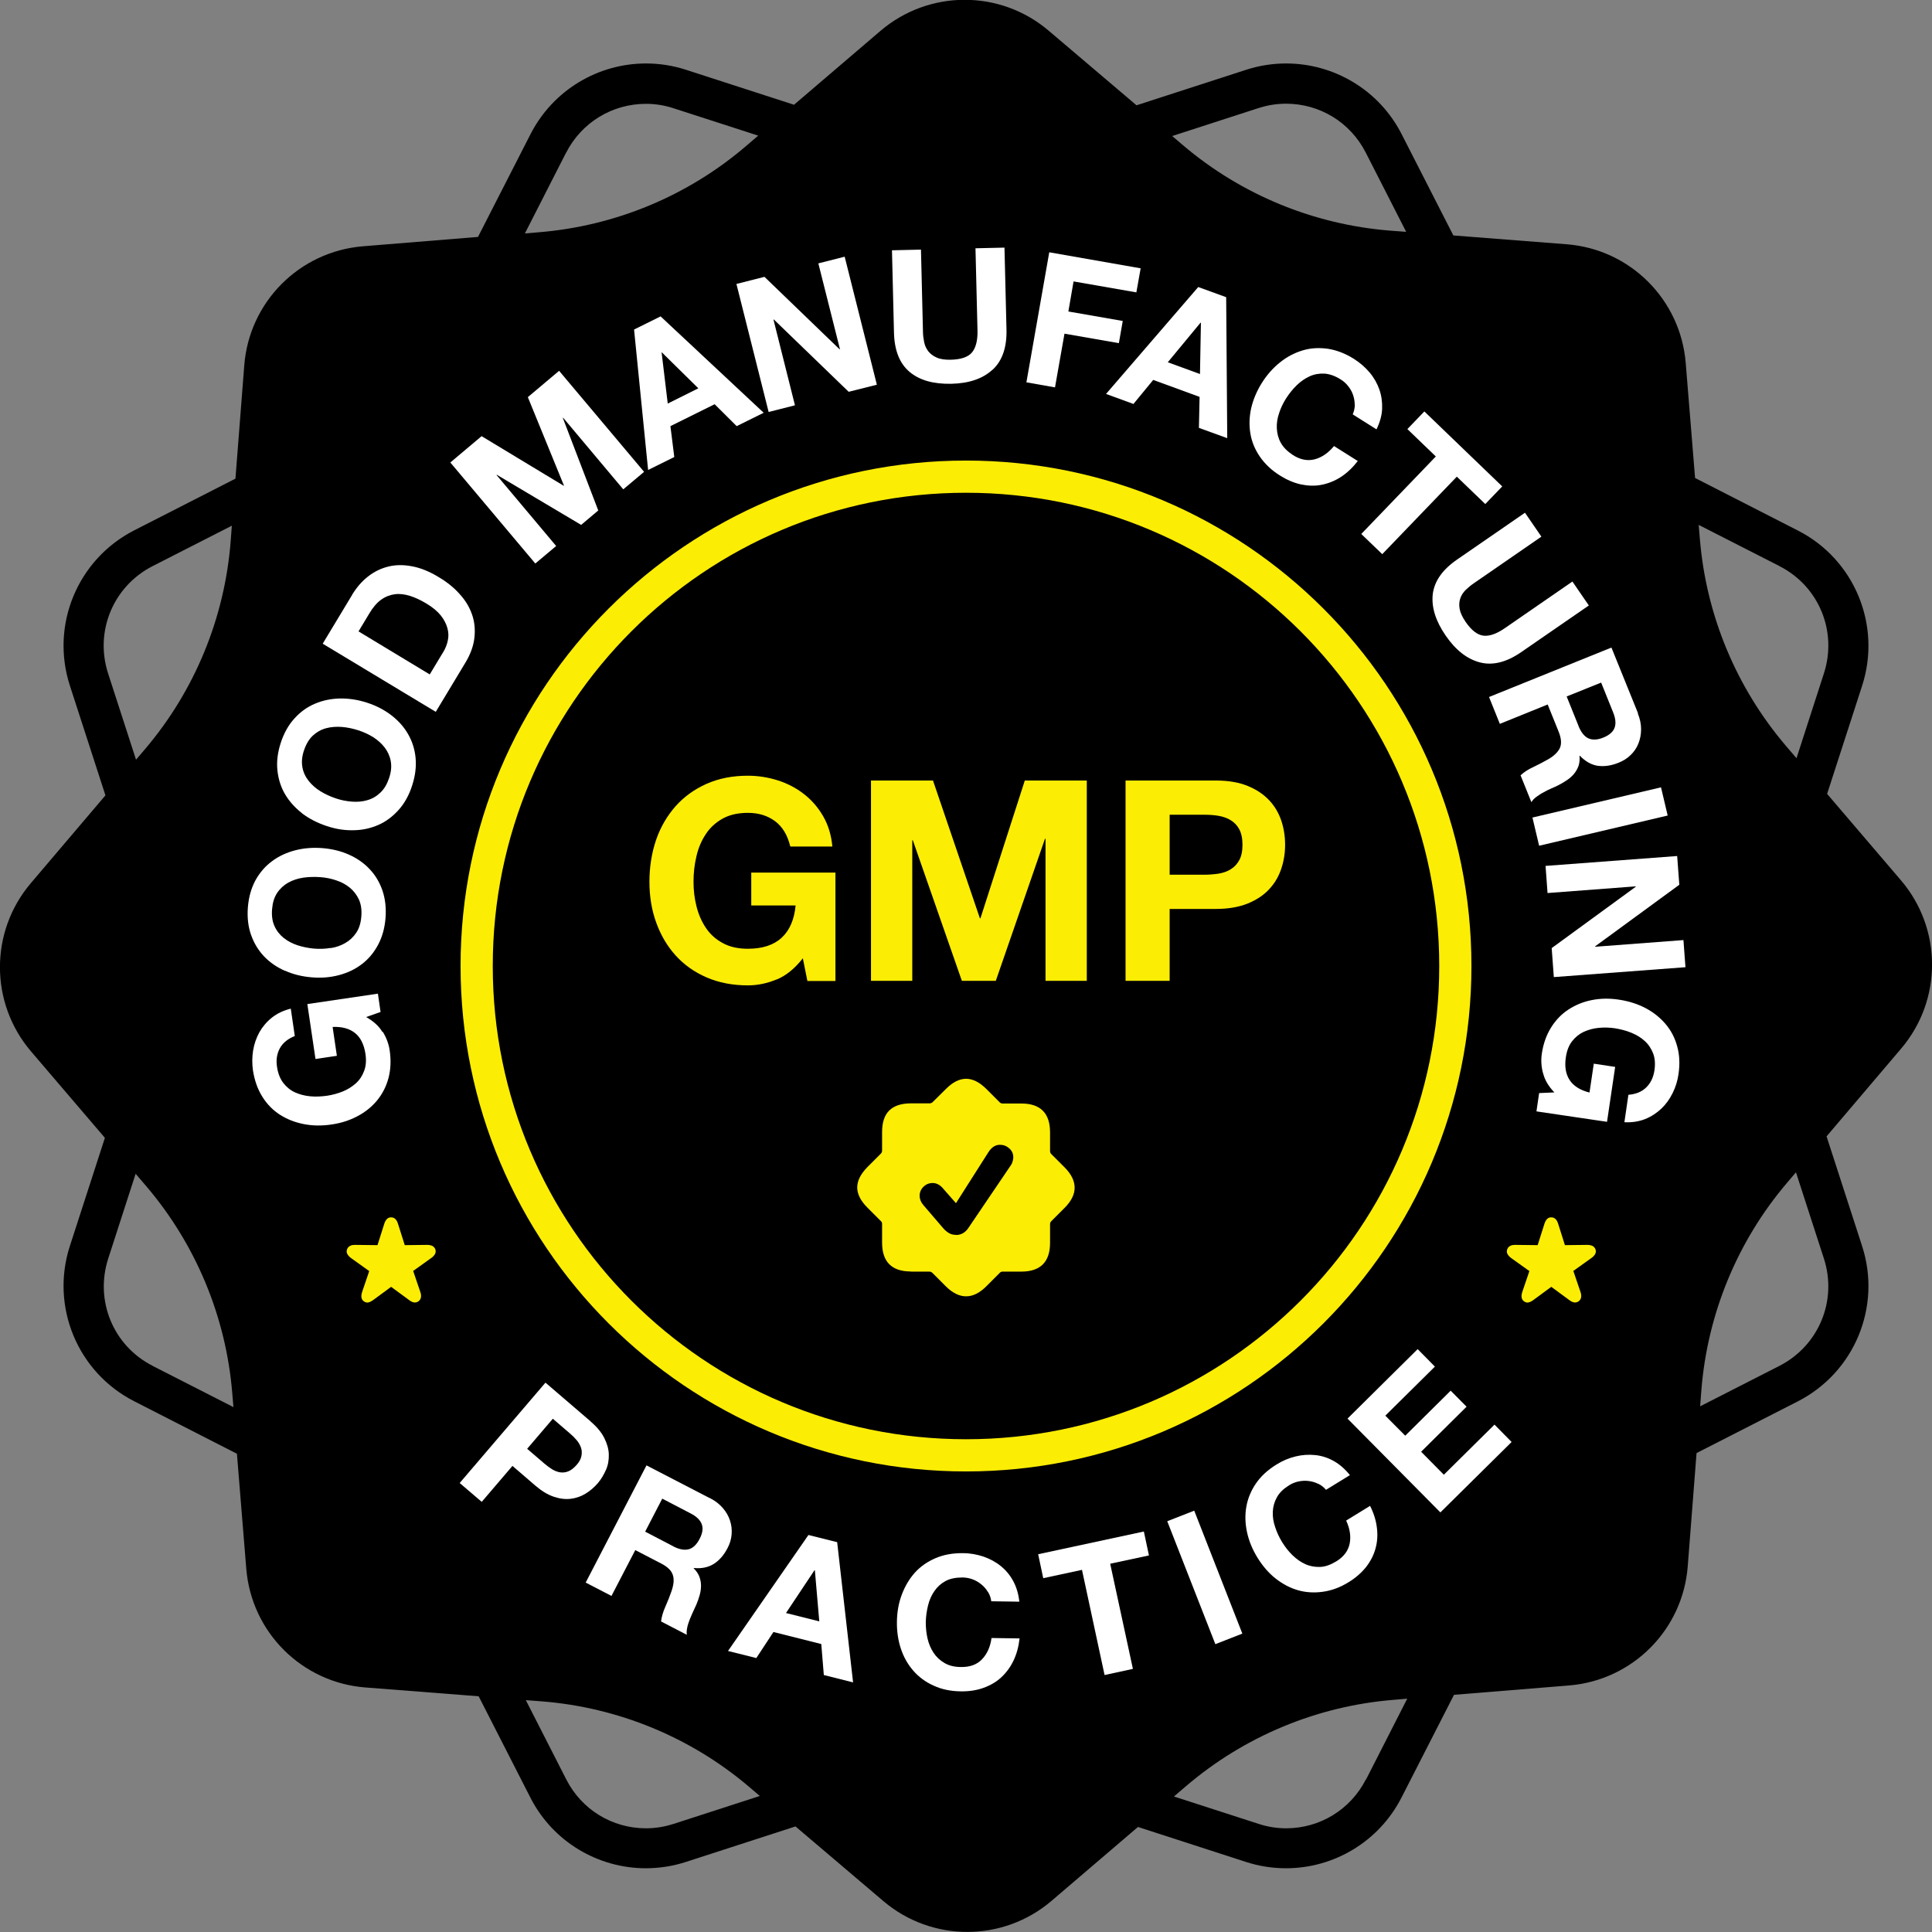 <svg xmlns="http://www.w3.org/2000/svg" fill="none" viewBox="0 0 120 120" height="120" width="120">
<rect x="0" y="0" width="120" height="120" fill="#808080" stroke="none"/>
<g clip-path="url(#clip0_2443_8029)" id="GMP Certified">
<path fill="black" d="M118.074 54.68L113.485 49.31L115.659 42.595C116.879 38.835 115.186 34.743 111.667 32.951L105.284 29.689L104.703 22.543C104.38 18.6 101.25 15.479 97.308 15.172L90.27 14.624L87.058 8.333C85.655 5.578 82.841 3.942 79.886 3.942C79.065 3.942 78.227 4.067 77.405 4.333L70.591 6.54L65.129 1.901C62.116 -0.656 57.693 -0.647 54.688 1.917L49.318 6.507L42.603 4.333C41.782 4.067 40.952 3.942 40.122 3.942C37.167 3.942 34.361 5.578 32.951 8.333L29.689 14.716L22.543 15.297C18.6 15.62 15.479 18.75 15.172 22.692L14.624 29.73L8.333 32.942C4.814 34.743 3.121 38.827 4.341 42.587L6.549 49.401L1.909 54.862C-0.647 57.875 -0.639 62.299 1.926 65.304L6.515 70.674L4.341 77.388C3.121 81.148 4.814 85.24 8.333 87.033L14.716 90.295L15.297 97.441C15.62 101.383 18.749 104.504 22.692 104.811L29.73 105.359L32.942 111.65C34.345 114.406 37.159 116.041 40.113 116.041C40.935 116.041 41.773 115.916 42.595 115.651L49.409 113.443L54.871 118.083C57.883 120.639 62.307 120.631 65.312 118.066L70.682 113.476L77.397 115.651C78.218 115.916 79.048 116.041 79.878 116.041C82.833 116.041 85.638 114.406 87.049 111.65L90.311 105.268L97.457 104.687C101.4 104.363 104.521 101.234 104.828 97.291L105.376 90.253L111.667 87.041C115.186 85.24 116.879 81.156 115.659 77.397L113.451 70.582L118.091 65.121C120.647 62.108 120.639 57.684 118.074 54.68ZM110.53 35.167C112.978 36.412 114.132 39.217 113.285 41.831L111.584 47.094L110.936 46.338C107.849 42.72 105.973 38.221 105.583 33.482L105.508 32.602L110.521 35.158L110.53 35.167ZM78.168 6.715C78.725 6.532 79.297 6.441 79.878 6.441C81.978 6.441 83.871 7.603 84.825 9.47L87.34 14.4L86.352 14.326C81.613 13.952 77.106 12.101 73.479 9.022L72.807 8.449L78.16 6.715H78.168ZM35.167 9.479C36.121 7.611 38.022 6.449 40.122 6.449C40.703 6.449 41.275 6.54 41.831 6.723L47.094 8.424L46.338 9.072C42.72 12.168 38.221 14.035 33.482 14.425L32.602 14.5L35.158 9.487L35.167 9.479ZM6.715 41.831C5.868 39.217 7.03 36.42 9.47 35.167L14.4 32.652L14.326 33.639C13.952 38.379 12.101 42.886 9.022 46.513L8.449 47.185L6.715 41.831ZM9.478 84.833C7.03 83.588 5.876 80.783 6.723 78.168L8.424 72.906L9.072 73.662C12.159 77.28 14.035 81.779 14.425 86.518L14.5 87.398L9.487 84.842L9.478 84.833ZM41.831 113.285C41.275 113.468 40.703 113.559 40.122 113.559C38.022 113.559 36.129 112.397 35.175 110.53L32.66 105.6L33.648 105.674C38.387 106.048 42.894 107.899 46.521 110.978L47.193 111.551L41.84 113.285H41.831ZM84.833 110.53C83.879 112.397 81.978 113.559 79.886 113.559C79.305 113.559 78.733 113.468 78.177 113.285L72.915 111.584L73.67 110.937C77.289 107.849 81.787 105.973 86.526 105.583L87.406 105.508L84.85 110.522L84.833 110.53ZM113.285 78.168C114.132 80.783 112.97 83.58 110.53 84.833L105.6 87.348L105.674 86.361C106.048 81.621 107.899 77.114 110.978 73.487L111.551 72.815L113.285 78.168Z" id="Vector"></path>
<path stroke-miterlimit="10" stroke-width="2" stroke="#FCED05" d="M60 90.394C76.786 90.394 90.394 76.786 90.394 60C90.394 43.214 76.786 29.606 60 29.606C43.214 29.606 29.606 43.214 29.606 60C29.606 76.786 43.214 90.394 60 90.394Z" id="Vector_2"></path>
<path fill="white" d="M23.788 64.1C24.003 64.465 24.145 64.839 24.203 65.237C24.294 65.86 24.269 66.432 24.128 66.964C23.987 67.495 23.746 67.951 23.422 68.35C23.09 68.748 22.692 69.072 22.202 69.329C21.721 69.586 21.181 69.761 20.592 69.844C19.986 69.935 19.413 69.927 18.866 69.819C18.318 69.711 17.828 69.52 17.388 69.238C16.948 68.956 16.583 68.582 16.293 68.117C16.002 67.653 15.811 67.113 15.712 66.49C15.654 66.076 15.654 65.66 15.72 65.254C15.787 64.847 15.919 64.465 16.11 64.117C16.309 63.768 16.567 63.461 16.89 63.204C17.214 62.947 17.604 62.764 18.061 62.648L18.31 64.349C17.87 64.523 17.563 64.781 17.38 65.113C17.198 65.453 17.139 65.835 17.206 66.266C17.264 66.665 17.397 66.997 17.588 67.254C17.787 67.511 18.027 67.711 18.31 67.843C18.6 67.976 18.916 68.059 19.256 68.092C19.604 68.126 19.953 68.109 20.31 68.059C20.65 68.009 20.974 67.918 21.289 67.794C21.596 67.669 21.87 67.495 22.103 67.287C22.335 67.08 22.509 66.814 22.617 66.515C22.733 66.217 22.758 65.86 22.7 65.461C22.609 64.872 22.393 64.432 22.045 64.158C21.696 63.884 21.239 63.76 20.659 63.785L20.924 65.578L19.596 65.777L19.09 62.365L23.472 61.718L23.638 62.855L22.742 63.171C23.198 63.428 23.539 63.735 23.754 64.1H23.788Z" id="Vector_3"></path>
<path fill="white" d="M17.712 60.307C17.206 60.083 16.766 59.784 16.409 59.411C16.052 59.037 15.778 58.589 15.596 58.074C15.413 57.56 15.347 56.987 15.396 56.356C15.446 55.726 15.604 55.169 15.861 54.688C16.127 54.207 16.459 53.817 16.882 53.501C17.297 53.186 17.779 52.962 18.31 52.821C18.849 52.679 19.422 52.63 20.036 52.679C20.634 52.729 21.181 52.862 21.679 53.086C22.177 53.31 22.609 53.609 22.958 53.983C23.314 54.356 23.58 54.804 23.754 55.311C23.929 55.825 23.995 56.398 23.945 57.029C23.895 57.651 23.738 58.207 23.48 58.689C23.223 59.17 22.891 59.568 22.476 59.884C22.061 60.199 21.596 60.423 21.065 60.564C20.534 60.706 19.97 60.755 19.38 60.706C18.766 60.656 18.21 60.523 17.704 60.291L17.712 60.307ZM20.542 58.888C20.874 58.838 21.173 58.73 21.447 58.572C21.721 58.415 21.945 58.207 22.128 57.933C22.31 57.66 22.41 57.328 22.443 56.921C22.476 56.514 22.426 56.166 22.294 55.875C22.161 55.584 21.97 55.336 21.729 55.136C21.488 54.937 21.206 54.788 20.883 54.68C20.567 54.572 20.235 54.505 19.887 54.481C19.53 54.456 19.181 54.464 18.832 54.514C18.492 54.564 18.177 54.672 17.903 54.821C17.629 54.979 17.397 55.186 17.214 55.46C17.032 55.734 16.932 56.066 16.899 56.473C16.866 56.879 16.915 57.228 17.048 57.518C17.181 57.817 17.372 58.058 17.621 58.257C17.87 58.456 18.16 58.606 18.484 58.714C18.816 58.821 19.156 58.888 19.513 58.921C19.853 58.946 20.194 58.938 20.526 58.88L20.542 58.888Z" id="Vector_4"></path>
<path fill="white" d="M18.774 50.522C18.335 50.181 17.978 49.791 17.712 49.343C17.447 48.895 17.289 48.397 17.231 47.849C17.173 47.301 17.247 46.728 17.438 46.139C17.637 45.533 17.92 45.027 18.285 44.629C18.65 44.222 19.073 43.915 19.546 43.716C20.028 43.508 20.542 43.4 21.098 43.384C21.654 43.375 22.227 43.458 22.808 43.649C23.373 43.832 23.879 44.097 24.311 44.429C24.742 44.761 25.091 45.151 25.348 45.6C25.605 46.048 25.763 46.538 25.813 47.077C25.863 47.617 25.796 48.189 25.597 48.795C25.406 49.393 25.124 49.899 24.759 50.306C24.393 50.712 23.979 51.028 23.505 51.235C23.032 51.443 22.526 51.559 21.978 51.567C21.43 51.584 20.874 51.501 20.302 51.31C19.721 51.119 19.206 50.853 18.766 50.522H18.774ZM21.862 49.791C22.194 49.816 22.518 49.791 22.817 49.7C23.115 49.617 23.389 49.459 23.622 49.235C23.862 49.011 24.037 48.712 24.169 48.322C24.302 47.932 24.327 47.583 24.269 47.268C24.211 46.953 24.078 46.67 23.887 46.421C23.696 46.172 23.456 45.965 23.173 45.782C22.891 45.608 22.584 45.467 22.252 45.359C21.912 45.251 21.563 45.176 21.223 45.151C20.874 45.127 20.551 45.151 20.244 45.234C19.936 45.318 19.663 45.475 19.43 45.691C19.198 45.907 19.015 46.214 18.882 46.604C18.75 46.994 18.725 47.343 18.783 47.658C18.841 47.974 18.974 48.256 19.173 48.505C19.372 48.754 19.613 48.969 19.912 49.152C20.21 49.335 20.526 49.476 20.866 49.592C21.19 49.7 21.522 49.766 21.862 49.791Z" id="Vector_5"></path>
<path fill="white" d="M21.87 36.943C22.144 36.495 22.468 36.113 22.85 35.814C23.231 35.515 23.646 35.308 24.111 35.192C24.576 35.075 25.066 35.075 25.597 35.175C26.128 35.275 26.684 35.499 27.265 35.856C27.78 36.163 28.211 36.511 28.56 36.91C28.917 37.3 29.166 37.723 29.323 38.179C29.481 38.636 29.523 39.117 29.465 39.624C29.407 40.13 29.216 40.653 28.892 41.184L27.066 44.214L20.044 39.981L21.87 36.951V36.943ZM27.531 40.504C27.663 40.279 27.763 40.039 27.813 39.79C27.871 39.532 27.863 39.275 27.788 39.01C27.713 38.744 27.581 38.478 27.373 38.221C27.166 37.964 26.867 37.715 26.477 37.482C26.12 37.267 25.779 37.109 25.456 37.009C25.132 36.91 24.817 36.868 24.518 36.91C24.219 36.951 23.937 37.059 23.671 37.25C23.406 37.441 23.157 37.731 22.933 38.113L22.269 39.217L26.692 41.89L27.522 40.512L27.531 40.504Z" id="Vector_6"></path>
<path fill="white" d="M29.913 27.091L35.009 30.17L35.026 30.154L32.785 24.667L34.727 23.032L40.006 29.307L38.711 30.394L34.976 25.945L34.959 25.962L37.159 31.706L36.096 32.602L30.859 29.49L30.843 29.506L34.544 33.913L33.249 35.001L27.971 28.726L29.913 27.091Z" id="Vector_7"></path>
<path fill="white" d="M41.043 19.663L47.434 25.638L45.757 26.468L44.388 25.107L41.641 26.468L41.881 28.386L40.255 29.191L39.383 20.468L41.043 19.646V19.663ZM43.375 24.119L41.109 21.887H41.093L41.475 25.066L43.375 24.119Z" id="Vector_8"></path>
<path fill="white" d="M47.484 17.197L52.148 21.696H52.173L50.829 16.359L52.464 15.944L54.464 23.895L52.713 24.335L48.065 19.845H48.04L49.376 25.174L47.741 25.589L45.741 17.637L47.475 17.197H47.484Z" id="Vector_9"></path>
<path fill="white" d="M61.643 22.966C61.038 23.522 60.191 23.812 59.095 23.837C57.983 23.862 57.12 23.622 56.497 23.099C55.875 22.576 55.551 21.762 55.526 20.642L55.402 15.546L57.203 15.504L57.327 20.6C57.327 20.824 57.361 21.04 57.402 21.256C57.444 21.472 57.535 21.654 57.659 21.82C57.784 21.978 57.958 22.111 58.182 22.21C58.406 22.31 58.697 22.352 59.062 22.343C59.709 22.327 60.149 22.169 60.382 21.878C60.614 21.588 60.73 21.131 60.714 20.517L60.589 15.421L62.39 15.38L62.515 20.476C62.54 21.588 62.249 22.418 61.643 22.974V22.966Z" id="Vector_10"></path>
<path fill="white" d="M70.848 16.666L70.582 18.16L66.681 17.48L66.358 19.347L69.736 19.936L69.495 21.314L66.117 20.725L65.528 24.061L63.752 23.746L65.171 15.67L70.848 16.666Z" id="Vector_11"></path>
<path fill="white" d="M76.16 18.459L76.226 27.215L74.467 26.576L74.508 24.651L71.628 23.597L70.4 25.091L68.698 24.468L74.425 17.828L76.16 18.459ZM74.533 23.223L74.591 20.044H74.566L72.533 22.501L74.533 23.231V23.223Z" id="Vector_12"></path>
<path fill="white" d="M84.144 25.14C84.144 24.941 84.111 24.742 84.045 24.543C83.978 24.344 83.879 24.161 83.746 23.995C83.613 23.821 83.456 23.68 83.265 23.563C82.924 23.348 82.592 23.231 82.269 23.206C81.945 23.19 81.638 23.24 81.347 23.372C81.057 23.505 80.791 23.688 80.542 23.929C80.293 24.169 80.078 24.443 79.878 24.75C79.696 25.041 79.546 25.348 79.447 25.663C79.339 25.979 79.289 26.294 79.306 26.61C79.322 26.925 79.397 27.224 79.555 27.506C79.712 27.788 79.961 28.037 80.302 28.261C80.766 28.56 81.223 28.643 81.663 28.527C82.103 28.411 82.501 28.137 82.858 27.705L84.335 28.635C84.02 29.041 83.671 29.373 83.29 29.622C82.908 29.871 82.501 30.029 82.086 30.112C81.671 30.195 81.24 30.178 80.8 30.087C80.36 29.988 79.928 29.805 79.505 29.539C78.974 29.207 78.559 28.809 78.251 28.361C77.944 27.913 77.745 27.431 77.662 26.917C77.579 26.41 77.596 25.887 77.712 25.356C77.837 24.825 78.052 24.302 78.368 23.796C78.691 23.281 79.073 22.85 79.513 22.501C79.945 22.152 80.418 21.912 80.916 21.762C81.414 21.613 81.937 21.588 82.476 21.663C83.016 21.746 83.555 21.953 84.086 22.285C84.468 22.526 84.792 22.808 85.066 23.132C85.34 23.456 85.539 23.812 85.672 24.186C85.804 24.559 85.862 24.966 85.846 25.389C85.829 25.813 85.705 26.236 85.497 26.668L84.02 25.738C84.103 25.547 84.144 25.348 84.153 25.149L84.144 25.14Z" id="Vector_13"></path>
<path fill="white" d="M87.415 26.651L88.469 25.555L93.307 30.212L92.253 31.307L90.486 29.606L85.854 34.42L84.551 33.166L89.182 28.352L87.415 26.651Z" id="Vector_14"></path>
<path fill="white" d="M91.921 41.143C91.125 40.935 90.419 40.387 89.797 39.483C89.166 38.57 88.9 37.706 88.992 36.901C89.091 36.096 89.597 35.374 90.519 34.743L94.719 31.847L95.739 33.332L91.54 36.229C91.357 36.354 91.191 36.495 91.033 36.644C90.876 36.802 90.768 36.968 90.701 37.167C90.635 37.358 90.618 37.574 90.66 37.814C90.701 38.055 90.826 38.321 91.033 38.628C91.399 39.159 91.772 39.441 92.146 39.483C92.519 39.524 92.959 39.367 93.465 39.018L97.665 36.121L98.686 37.607L94.486 40.504C93.573 41.134 92.718 41.35 91.921 41.143Z" id="Vector_15"></path>
<path fill="white" d="M101.724 44.305C101.865 44.645 101.931 44.977 101.931 45.293C101.931 45.608 101.873 45.907 101.765 46.181C101.657 46.455 101.491 46.695 101.284 46.894C101.076 47.102 100.819 47.26 100.528 47.376C100.08 47.558 99.657 47.617 99.25 47.567C98.852 47.509 98.478 47.301 98.13 46.944H98.105C98.13 47.185 98.105 47.384 98.047 47.567C97.98 47.749 97.889 47.915 97.765 48.065C97.64 48.214 97.491 48.347 97.316 48.463C97.142 48.579 96.96 48.687 96.777 48.779C96.661 48.837 96.52 48.903 96.362 48.969C96.204 49.036 96.038 49.119 95.88 49.21C95.715 49.293 95.565 49.393 95.432 49.492C95.291 49.592 95.192 49.7 95.117 49.824L94.445 48.156C94.652 47.965 94.909 47.791 95.241 47.641C95.565 47.484 95.872 47.326 96.163 47.16C96.536 46.944 96.777 46.703 96.893 46.446C97.001 46.189 96.976 45.849 96.802 45.425L96.129 43.757L93.158 44.961L92.486 43.292L100.089 40.221L101.749 44.322L101.724 44.305ZM98.047 45.102C98.204 45.483 98.404 45.741 98.653 45.857C98.902 45.973 99.217 45.965 99.599 45.807C99.964 45.658 100.196 45.45 100.288 45.193C100.379 44.936 100.346 44.612 100.188 44.23L99.45 42.396L97.308 43.259L98.047 45.093V45.102Z" id="Vector_16"></path>
<path fill="white" d="M103.583 50.654L95.598 52.53L95.183 50.779L103.168 48.903L103.583 50.654Z" id="Vector_17"></path>
<path fill="white" d="M104.305 54.954L99.076 58.78V58.805L104.562 58.39L104.687 60.075L96.511 60.689L96.378 58.888L101.599 55.078V55.053L96.121 55.468L95.997 53.783L104.172 53.169L104.305 54.954Z" id="Vector_18"></path>
<path fill="white" d="M95.839 66.656C95.731 66.25 95.706 65.843 95.764 65.453C95.856 64.831 96.047 64.291 96.337 63.826C96.628 63.361 96.984 62.988 97.416 62.706C97.848 62.424 98.329 62.224 98.868 62.117C99.408 62.009 99.972 62 100.562 62.092C101.168 62.183 101.715 62.357 102.205 62.614C102.695 62.872 103.11 63.204 103.45 63.602C103.79 64.001 104.031 64.465 104.172 64.988C104.322 65.519 104.346 66.092 104.255 66.715C104.197 67.13 104.073 67.528 103.89 67.893C103.707 68.267 103.475 68.59 103.184 68.864C102.894 69.138 102.562 69.354 102.172 69.512C101.782 69.661 101.358 69.728 100.894 69.703L101.143 68.001C101.616 67.96 101.981 67.81 102.255 67.536C102.529 67.271 102.695 66.914 102.761 66.482C102.819 66.084 102.794 65.727 102.678 65.428C102.562 65.129 102.388 64.864 102.155 64.656C101.923 64.441 101.641 64.275 101.317 64.142C100.993 64.009 100.653 63.926 100.304 63.868C99.964 63.818 99.624 63.81 99.292 63.843C98.96 63.876 98.653 63.959 98.362 64.092C98.08 64.225 97.839 64.424 97.64 64.681C97.441 64.938 97.316 65.27 97.258 65.669C97.167 66.258 97.258 66.74 97.507 67.105C97.756 67.47 98.163 67.719 98.727 67.86L98.993 66.067L100.321 66.266L99.815 69.678L95.432 69.03L95.598 67.893L96.545 67.852C96.179 67.47 95.947 67.08 95.847 66.665L95.839 66.656Z" id="Vector_19"></path>
<path fill="white" d="M36.686 88.294C37.076 88.626 37.358 88.967 37.532 89.315C37.707 89.664 37.806 90.004 37.814 90.336C37.823 90.668 37.773 90.992 37.64 91.291C37.507 91.589 37.341 91.88 37.126 92.129C36.91 92.378 36.661 92.594 36.379 92.768C36.096 92.942 35.789 93.05 35.457 93.092C35.125 93.133 34.777 93.092 34.403 92.967C34.03 92.843 33.656 92.619 33.266 92.287L31.83 91.05L29.921 93.283L28.552 92.112L33.88 85.879L36.686 88.286V88.294ZM33.806 90.9C33.963 91.033 34.121 91.15 34.287 91.257C34.453 91.357 34.619 91.423 34.785 91.448C34.951 91.473 35.125 91.457 35.291 91.39C35.466 91.324 35.632 91.191 35.806 91C35.98 90.809 36.08 90.61 36.113 90.436C36.146 90.253 36.146 90.087 36.088 89.921C36.03 89.755 35.947 89.606 35.822 89.456C35.698 89.307 35.557 89.166 35.399 89.033L34.337 88.12L32.743 89.987L33.806 90.9Z" id="Vector_20"></path>
<path fill="white" d="M44.097 93.05C44.421 93.216 44.687 93.424 44.894 93.664C45.102 93.905 45.251 94.162 45.342 94.445C45.434 94.727 45.467 95.009 45.442 95.308C45.417 95.598 45.334 95.889 45.185 96.163C44.961 96.594 44.678 96.918 44.338 97.134C43.998 97.35 43.574 97.441 43.085 97.391V97.408C43.242 97.565 43.359 97.731 43.433 97.914C43.5 98.097 43.541 98.279 43.541 98.478C43.541 98.677 43.516 98.868 43.458 99.076C43.4 99.275 43.334 99.474 43.251 99.665C43.201 99.781 43.135 99.922 43.06 100.08C42.985 100.238 42.919 100.404 42.844 100.578C42.778 100.753 42.719 100.919 42.686 101.085C42.653 101.251 42.636 101.4 42.661 101.541L41.06 100.711C41.093 100.437 41.176 100.13 41.325 99.798C41.475 99.466 41.599 99.142 41.707 98.835C41.848 98.428 41.881 98.088 41.79 97.823C41.707 97.557 41.466 97.316 41.06 97.109L39.458 96.279L37.98 99.126L36.378 98.296L40.155 91.017L44.081 93.05H44.097ZM41.815 96.046C42.18 96.237 42.504 96.296 42.769 96.229C43.035 96.163 43.267 95.947 43.458 95.573C43.641 95.225 43.682 94.918 43.583 94.66C43.483 94.403 43.251 94.179 42.886 93.996L41.134 93.083L40.072 95.133L41.823 96.046H41.815Z" id="Vector_21"></path>
<path fill="white" d="M51.999 95.797L52.986 104.496L51.169 104.039L51.011 102.114L48.04 101.367L46.977 102.985L45.218 102.545L50.214 95.341L52.007 95.789L51.999 95.797ZM50.887 100.703L50.613 97.532H50.588L48.82 100.188L50.878 100.703H50.887Z" id="Vector_22"></path>
<path fill="white" d="M61.353 98.868C61.245 98.694 61.121 98.545 60.955 98.412C60.797 98.279 60.614 98.171 60.415 98.097C60.216 98.022 60 97.98 59.776 97.98C59.369 97.98 59.021 98.047 58.739 98.196C58.456 98.346 58.224 98.553 58.041 98.819C57.859 99.076 57.726 99.375 57.643 99.715C57.56 100.055 57.51 100.396 57.502 100.761C57.502 101.109 57.535 101.441 57.61 101.765C57.684 102.089 57.809 102.388 57.983 102.653C58.157 102.919 58.382 103.126 58.664 103.292C58.946 103.458 59.286 103.541 59.693 103.541C60.241 103.55 60.681 103.392 60.996 103.06C61.312 102.728 61.511 102.288 61.585 101.74L63.328 101.765C63.27 102.28 63.146 102.736 62.947 103.151C62.747 103.566 62.49 103.906 62.175 104.197C61.859 104.487 61.486 104.695 61.062 104.844C60.639 104.994 60.174 105.06 59.668 105.052C59.037 105.044 58.481 104.927 57.983 104.695C57.485 104.471 57.07 104.164 56.73 103.774C56.39 103.384 56.132 102.935 55.958 102.413C55.784 101.89 55.701 101.334 55.709 100.736C55.717 100.122 55.817 99.557 56.016 99.034C56.215 98.512 56.481 98.063 56.83 97.673C57.178 97.291 57.61 96.993 58.116 96.777C58.622 96.561 59.187 96.462 59.818 96.47C60.266 96.47 60.697 96.553 61.096 96.686C61.494 96.827 61.851 97.018 62.166 97.275C62.482 97.532 62.739 97.839 62.938 98.213C63.138 98.586 63.262 99.01 63.312 99.483L61.569 99.458C61.544 99.25 61.477 99.059 61.37 98.885L61.353 98.868Z" id="Vector_23"></path>
<path fill="white" d="M64.797 98.022L64.482 96.536L71.047 95.125L71.363 96.611L68.956 97.126L70.367 103.657L68.607 104.039L67.204 97.507L64.806 98.022H64.797Z" id="Vector_24"></path>
<path fill="white" d="M74.176 93.83L77.164 101.466L75.488 102.122L72.5 94.486L74.176 93.83Z" id="Vector_25"></path>
<path fill="white" d="M81.87 92.162C81.688 92.071 81.497 92.013 81.289 91.988C81.082 91.963 80.874 91.971 80.667 92.013C80.459 92.054 80.252 92.137 80.069 92.253C79.721 92.469 79.472 92.71 79.314 92.992C79.156 93.274 79.073 93.573 79.056 93.888C79.04 94.204 79.09 94.528 79.206 94.86C79.314 95.192 79.463 95.507 79.654 95.814C79.837 96.105 80.044 96.37 80.285 96.603C80.525 96.835 80.783 97.018 81.073 97.15C81.364 97.283 81.663 97.333 81.986 97.325C82.31 97.316 82.642 97.192 82.991 96.984C83.464 96.694 83.738 96.329 83.829 95.88C83.92 95.432 83.846 94.951 83.613 94.445L85.099 93.532C85.331 93.996 85.472 94.453 85.522 94.901C85.58 95.349 85.547 95.789 85.431 96.196C85.315 96.611 85.115 96.993 84.841 97.341C84.559 97.69 84.211 97.997 83.779 98.263C83.248 98.595 82.708 98.794 82.161 98.868C81.613 98.943 81.098 98.91 80.609 98.769C80.119 98.628 79.654 98.379 79.222 98.038C78.791 97.698 78.426 97.267 78.11 96.76C77.787 96.237 77.571 95.706 77.455 95.167C77.338 94.627 77.322 94.096 77.413 93.581C77.504 93.067 77.704 92.585 78.011 92.137C78.318 91.689 78.741 91.299 79.281 90.967C79.662 90.726 80.061 90.56 80.476 90.461C80.882 90.361 81.289 90.336 81.696 90.378C82.094 90.419 82.484 90.544 82.85 90.751C83.215 90.959 83.547 91.249 83.846 91.623L82.36 92.536C82.227 92.378 82.069 92.253 81.887 92.162H81.87Z" id="Vector_26"></path>
<path fill="white" d="M88.062 83.804L89.124 84.883L86.045 87.929L87.282 89.174L90.104 86.377L91.091 87.373L88.269 90.17L89.68 91.598L92.826 88.485L93.889 89.564L89.465 93.938L83.696 88.112L88.054 83.796L88.062 83.804Z" id="Vector_27"></path>
<path fill="#FCED05" d="M94.66 80.833C94.578 80.766 94.528 80.692 94.511 80.592C94.495 80.493 94.511 80.385 94.544 80.268L94.993 78.949L93.855 78.135C93.756 78.061 93.681 77.978 93.631 77.886C93.582 77.795 93.582 77.704 93.615 77.604C93.648 77.504 93.706 77.438 93.797 77.388C93.88 77.338 93.988 77.322 94.113 77.322L95.507 77.338L95.93 76.002C95.972 75.878 96.022 75.786 96.096 75.712C96.171 75.637 96.254 75.612 96.354 75.612C96.453 75.612 96.536 75.645 96.611 75.712C96.686 75.778 96.736 75.878 96.777 76.002L97.2 77.338L98.595 77.322C98.719 77.322 98.827 77.347 98.918 77.388C99.001 77.438 99.068 77.504 99.101 77.604C99.134 77.704 99.126 77.795 99.084 77.878C99.043 77.961 98.968 78.052 98.86 78.127L97.723 78.94L98.171 80.26C98.213 80.376 98.221 80.484 98.204 80.584C98.188 80.683 98.138 80.758 98.055 80.825C97.972 80.883 97.881 80.907 97.79 80.899C97.69 80.883 97.59 80.841 97.482 80.758L96.354 79.928L95.225 80.758C95.117 80.833 95.017 80.883 94.926 80.899C94.826 80.916 94.743 80.891 94.66 80.825V80.833Z" id="Vector_28"></path>
<path fill="#FCED05" d="M22.601 80.833C22.518 80.766 22.468 80.692 22.451 80.592C22.435 80.493 22.451 80.385 22.485 80.268L22.933 78.949L21.796 78.135C21.696 78.061 21.621 77.978 21.572 77.886C21.522 77.795 21.522 77.704 21.555 77.604C21.588 77.504 21.646 77.438 21.738 77.388C21.82 77.338 21.928 77.322 22.053 77.322L23.447 77.338L23.87 76.002C23.912 75.878 23.962 75.786 24.037 75.712C24.111 75.637 24.194 75.612 24.294 75.612C24.393 75.612 24.476 75.645 24.551 75.712C24.626 75.778 24.676 75.878 24.717 76.002L25.14 77.338L26.535 77.322C26.659 77.322 26.767 77.347 26.858 77.388C26.942 77.438 27.008 77.504 27.041 77.604C27.074 77.704 27.066 77.795 27.024 77.878C26.983 77.961 26.908 78.052 26.8 78.127L25.663 78.94L26.111 80.26C26.153 80.376 26.161 80.484 26.145 80.584C26.128 80.683 26.078 80.758 25.995 80.825C25.912 80.883 25.821 80.907 25.73 80.899C25.63 80.883 25.53 80.841 25.423 80.758L24.294 79.928L23.165 80.758C23.057 80.833 22.958 80.883 22.866 80.899C22.767 80.916 22.684 80.891 22.601 80.825V80.833Z" id="Vector_29"></path>
<path fill="#FCED05" d="M48.247 60.83C47.658 61.079 47.052 61.203 46.454 61.203C45.5 61.203 44.645 61.038 43.882 60.706C43.118 60.373 42.479 59.917 41.956 59.336C41.433 58.755 41.035 58.074 40.752 57.286C40.47 56.506 40.337 55.659 40.337 54.754C40.337 53.85 40.478 52.962 40.752 52.165C41.026 51.368 41.433 50.679 41.956 50.082C42.479 49.492 43.118 49.028 43.882 48.687C44.645 48.347 45.5 48.181 46.454 48.181C47.093 48.181 47.708 48.281 48.314 48.471C48.911 48.662 49.451 48.944 49.932 49.318C50.413 49.691 50.812 50.148 51.127 50.696C51.443 51.244 51.634 51.866 51.7 52.58H49.086C48.919 51.883 48.612 51.36 48.148 51.011C47.683 50.663 47.118 50.488 46.454 50.488C45.84 50.488 45.317 50.605 44.886 50.845C44.454 51.086 44.106 51.401 43.84 51.808C43.574 52.206 43.375 52.663 43.259 53.178C43.135 53.692 43.076 54.215 43.076 54.763C43.076 55.31 43.135 55.792 43.259 56.29C43.383 56.788 43.574 57.228 43.84 57.626C44.106 58.025 44.454 58.34 44.886 58.572C45.317 58.813 45.84 58.929 46.454 58.929C47.359 58.929 48.065 58.697 48.554 58.24C49.044 57.784 49.334 57.12 49.417 56.24H46.662V54.198H51.891V60.93H50.148L49.866 59.519C49.376 60.149 48.837 60.589 48.247 60.838V60.83Z" id="Vector_30"></path>
<path fill="#FCED05" d="M57.95 48.48L60.863 57.037H60.897L63.652 48.48H67.503V60.921H64.939V52.099H64.905L61.851 60.921H59.743L56.697 52.19H56.663V60.921H54.099V48.48H57.95Z" id="Vector_31"></path>
<path fill="#FCED05" d="M75.521 48.48C76.301 48.48 76.965 48.596 77.505 48.82C78.052 49.044 78.492 49.343 78.841 49.716C79.189 50.09 79.43 50.513 79.588 50.986C79.746 51.459 79.82 51.957 79.82 52.472C79.82 52.987 79.746 53.46 79.588 53.941C79.43 54.422 79.181 54.854 78.841 55.219C78.501 55.593 78.052 55.892 77.505 56.116C76.957 56.34 76.293 56.456 75.521 56.456H72.649V60.921H69.91V48.48H75.521ZM74.774 54.331C75.089 54.331 75.388 54.306 75.679 54.265C75.969 54.215 76.226 54.132 76.442 53.991C76.666 53.858 76.841 53.667 76.973 53.426C77.106 53.186 77.173 52.862 77.173 52.472C77.173 52.082 77.106 51.758 76.973 51.509C76.841 51.26 76.658 51.078 76.442 50.945C76.226 50.812 75.969 50.721 75.679 50.671C75.388 50.621 75.089 50.605 74.774 50.605H72.649V54.331H74.774Z" id="Vector_32"></path>
<path fill="#FCED05" d="M56.572 78.974C55.983 78.974 55.535 78.824 55.236 78.525C54.937 78.227 54.788 77.778 54.788 77.181V76.019C54.788 75.944 54.763 75.886 54.705 75.836L53.883 75.014C53.46 74.591 53.244 74.176 53.244 73.753C53.244 73.33 53.46 72.915 53.883 72.483L54.705 71.661C54.755 71.612 54.788 71.545 54.788 71.479V70.317C54.788 69.711 54.937 69.263 55.236 68.972C55.535 68.682 55.975 68.532 56.572 68.532H57.734C57.809 68.532 57.867 68.507 57.925 68.458L58.747 67.644C59.17 67.213 59.593 67.005 60.008 67.005C60.423 67.005 60.847 67.221 61.27 67.644L62.092 68.466C62.141 68.516 62.2 68.541 62.274 68.541H63.436C64.034 68.541 64.474 68.69 64.772 68.989C65.071 69.288 65.221 69.736 65.221 70.333V71.495C65.221 71.562 65.246 71.628 65.295 71.678L66.117 72.5C66.54 72.923 66.748 73.346 66.748 73.769C66.748 74.193 66.54 74.608 66.117 75.031L65.295 75.853C65.246 75.903 65.221 75.961 65.221 76.035V77.197C65.221 77.787 65.071 78.235 64.772 78.534C64.474 78.832 64.025 78.982 63.436 78.982H62.274C62.2 78.982 62.141 79.007 62.092 79.065L61.27 79.887C60.847 80.31 60.432 80.517 60.008 80.517C59.585 80.517 59.162 80.31 58.738 79.887L57.917 79.065C57.867 79.015 57.8 78.982 57.726 78.982H56.564L56.572 78.974ZM59.377 76.708C59.685 76.708 59.942 76.567 60.133 76.293L62.764 72.408C62.83 72.317 62.872 72.226 62.897 72.135C62.922 72.043 62.938 71.96 62.938 71.885C62.938 71.661 62.855 71.479 62.689 71.329C62.523 71.18 62.332 71.105 62.108 71.105C61.826 71.105 61.594 71.255 61.394 71.562L59.377 74.732L58.539 73.778C58.456 73.686 58.365 73.612 58.265 73.562C58.166 73.512 58.058 73.479 57.933 73.479C57.709 73.479 57.518 73.554 57.361 73.711C57.195 73.869 57.12 74.06 57.12 74.276C57.12 74.475 57.195 74.666 57.352 74.849L58.597 76.301C58.705 76.425 58.821 76.517 58.946 76.591C59.07 76.666 59.212 76.699 59.369 76.699L59.377 76.708Z" id="Vector_33"></path>
</g>
<defs>
<clipPath id="clip0_2443_8029">
<rect fill="white" height="120" width="120"></rect>
</clipPath>
</defs>
</svg>
